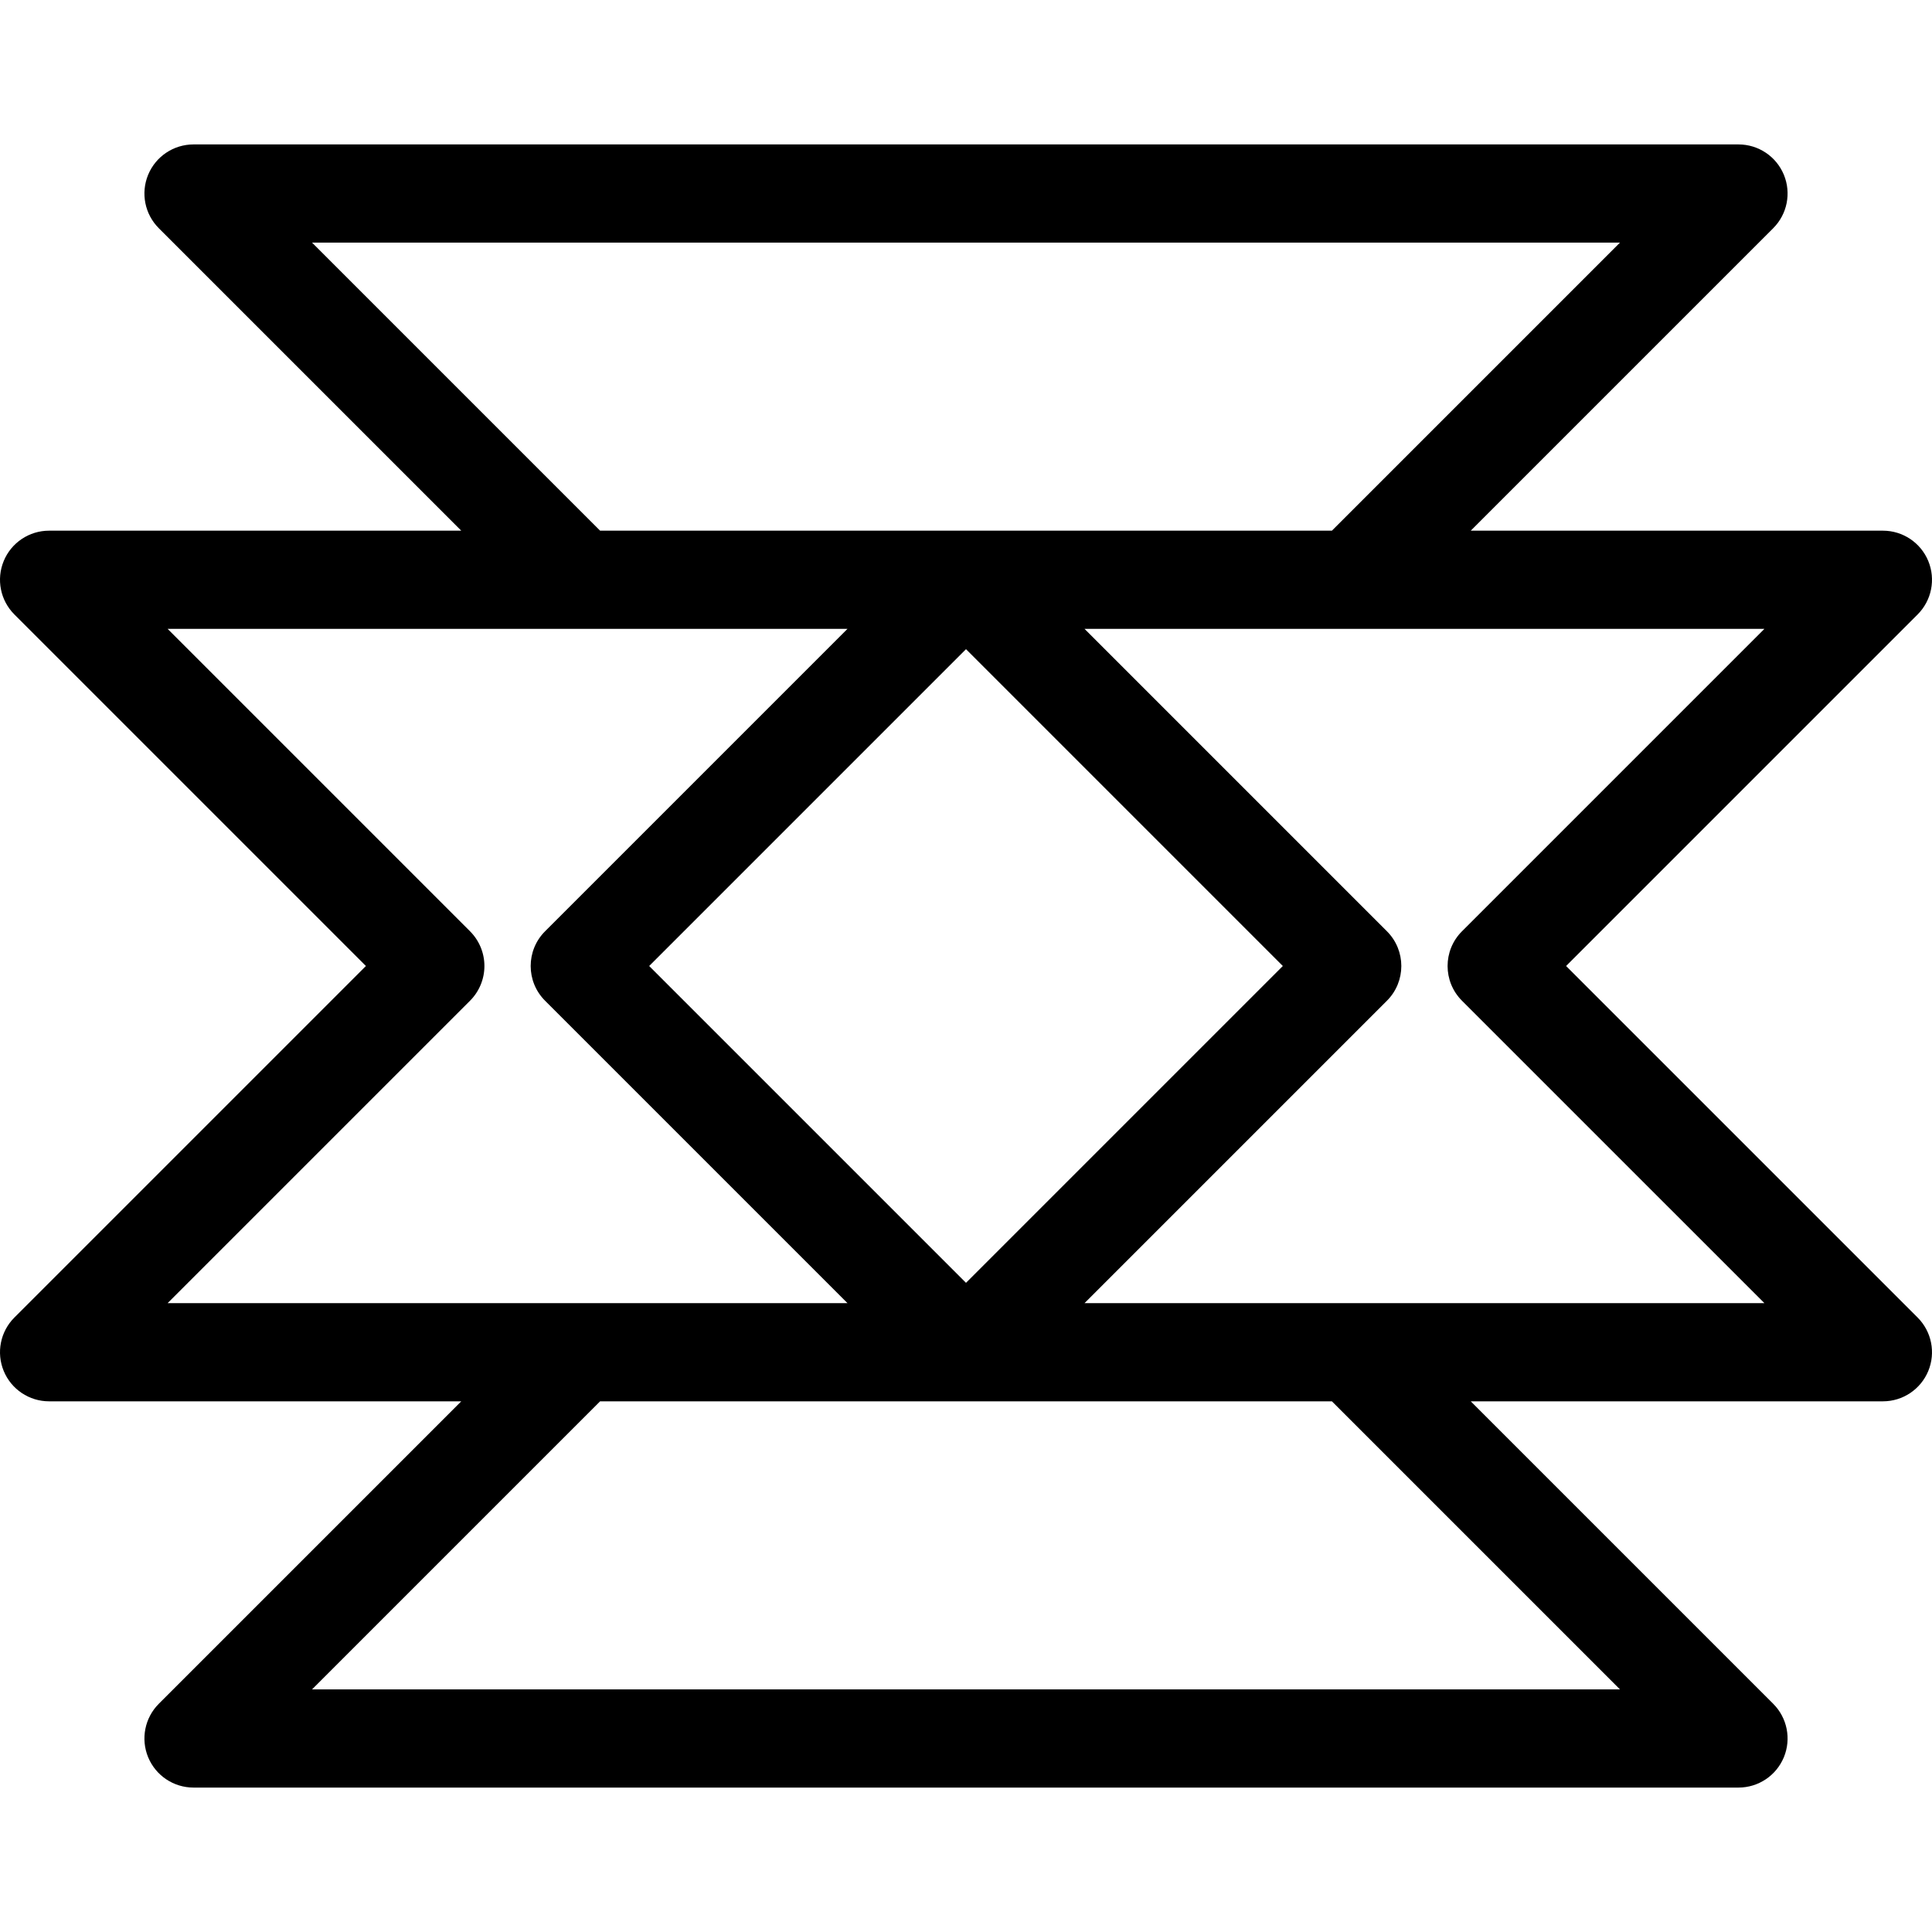 <?xml version="1.0" encoding="iso-8859-1"?>
<!-- Uploaded to: SVG Repo, www.svgrepo.com, Generator: SVG Repo Mixer Tools -->
<svg fill="#000000" height="800px" width="800px" version="1.1" id="Capa_1" xmlns="http://www.w3.org/2000/svg" xmlns:xlink="http://www.w3.org/1999/xlink" 
	 viewBox="0 0 393.623 393.623" xml:space="preserve">
<path id="XMLID_507_" d="M319.072,196.812l71.622-71.623c2.859-2.86,3.715-7.161,2.168-10.897c-1.548-3.737-5.194-6.173-9.239-6.173
	h-83.977l61.625-61.622c2.859-2.86,3.716-7.161,2.168-10.898s-5.194-6.173-9.239-6.173H39.425c-4.045,0-7.691,2.437-9.239,6.173
	c-1.547,3.737-0.691,8.038,2.168,10.898l61.624,61.622H10c-4.045,0-7.691,2.437-9.239,6.173c-1.547,3.737-0.691,8.038,2.168,10.897
	l71.622,71.623L2.929,268.433c-2.859,2.86-3.715,7.161-2.168,10.898c1.548,3.737,5.194,6.173,9.239,6.173h83.978l-61.624,61.623
	c-2.859,2.86-3.715,7.161-2.168,10.898c1.548,3.737,5.194,6.173,9.239,6.173H354.2c4.045,0,7.691-2.437,9.239-6.173
	s0.691-8.038-2.168-10.898l-61.625-61.623h83.977c4.045,0,7.691-2.437,9.239-6.173c1.547-3.736,0.691-8.038-2.168-10.898
	L319.072,196.812z M63.568,49.425h266.49l-58.695,58.693h-149.1L63.568,49.425z M261.362,196.812l-64.55,64.55l-64.551-64.55
	l64.551-64.552L261.362,196.812z M34.143,265.505l61.622-61.621c1.875-1.875,2.929-4.419,2.929-7.071s-1.054-5.196-2.929-7.071
	l-61.623-61.623h138.529l-61.622,61.623c-3.905,3.905-3.905,10.237,0,14.142l61.622,61.621H34.143z M330.058,344.198H63.568
	l58.694-58.694h149.101L330.058,344.198z M220.954,265.505l61.621-61.621c3.905-3.905,3.905-10.237,0-14.142l-61.621-61.623h138.527
	l-61.622,61.623c-3.905,3.905-3.905,10.237,0,14.142l61.622,61.621H220.954z"/>
</svg>